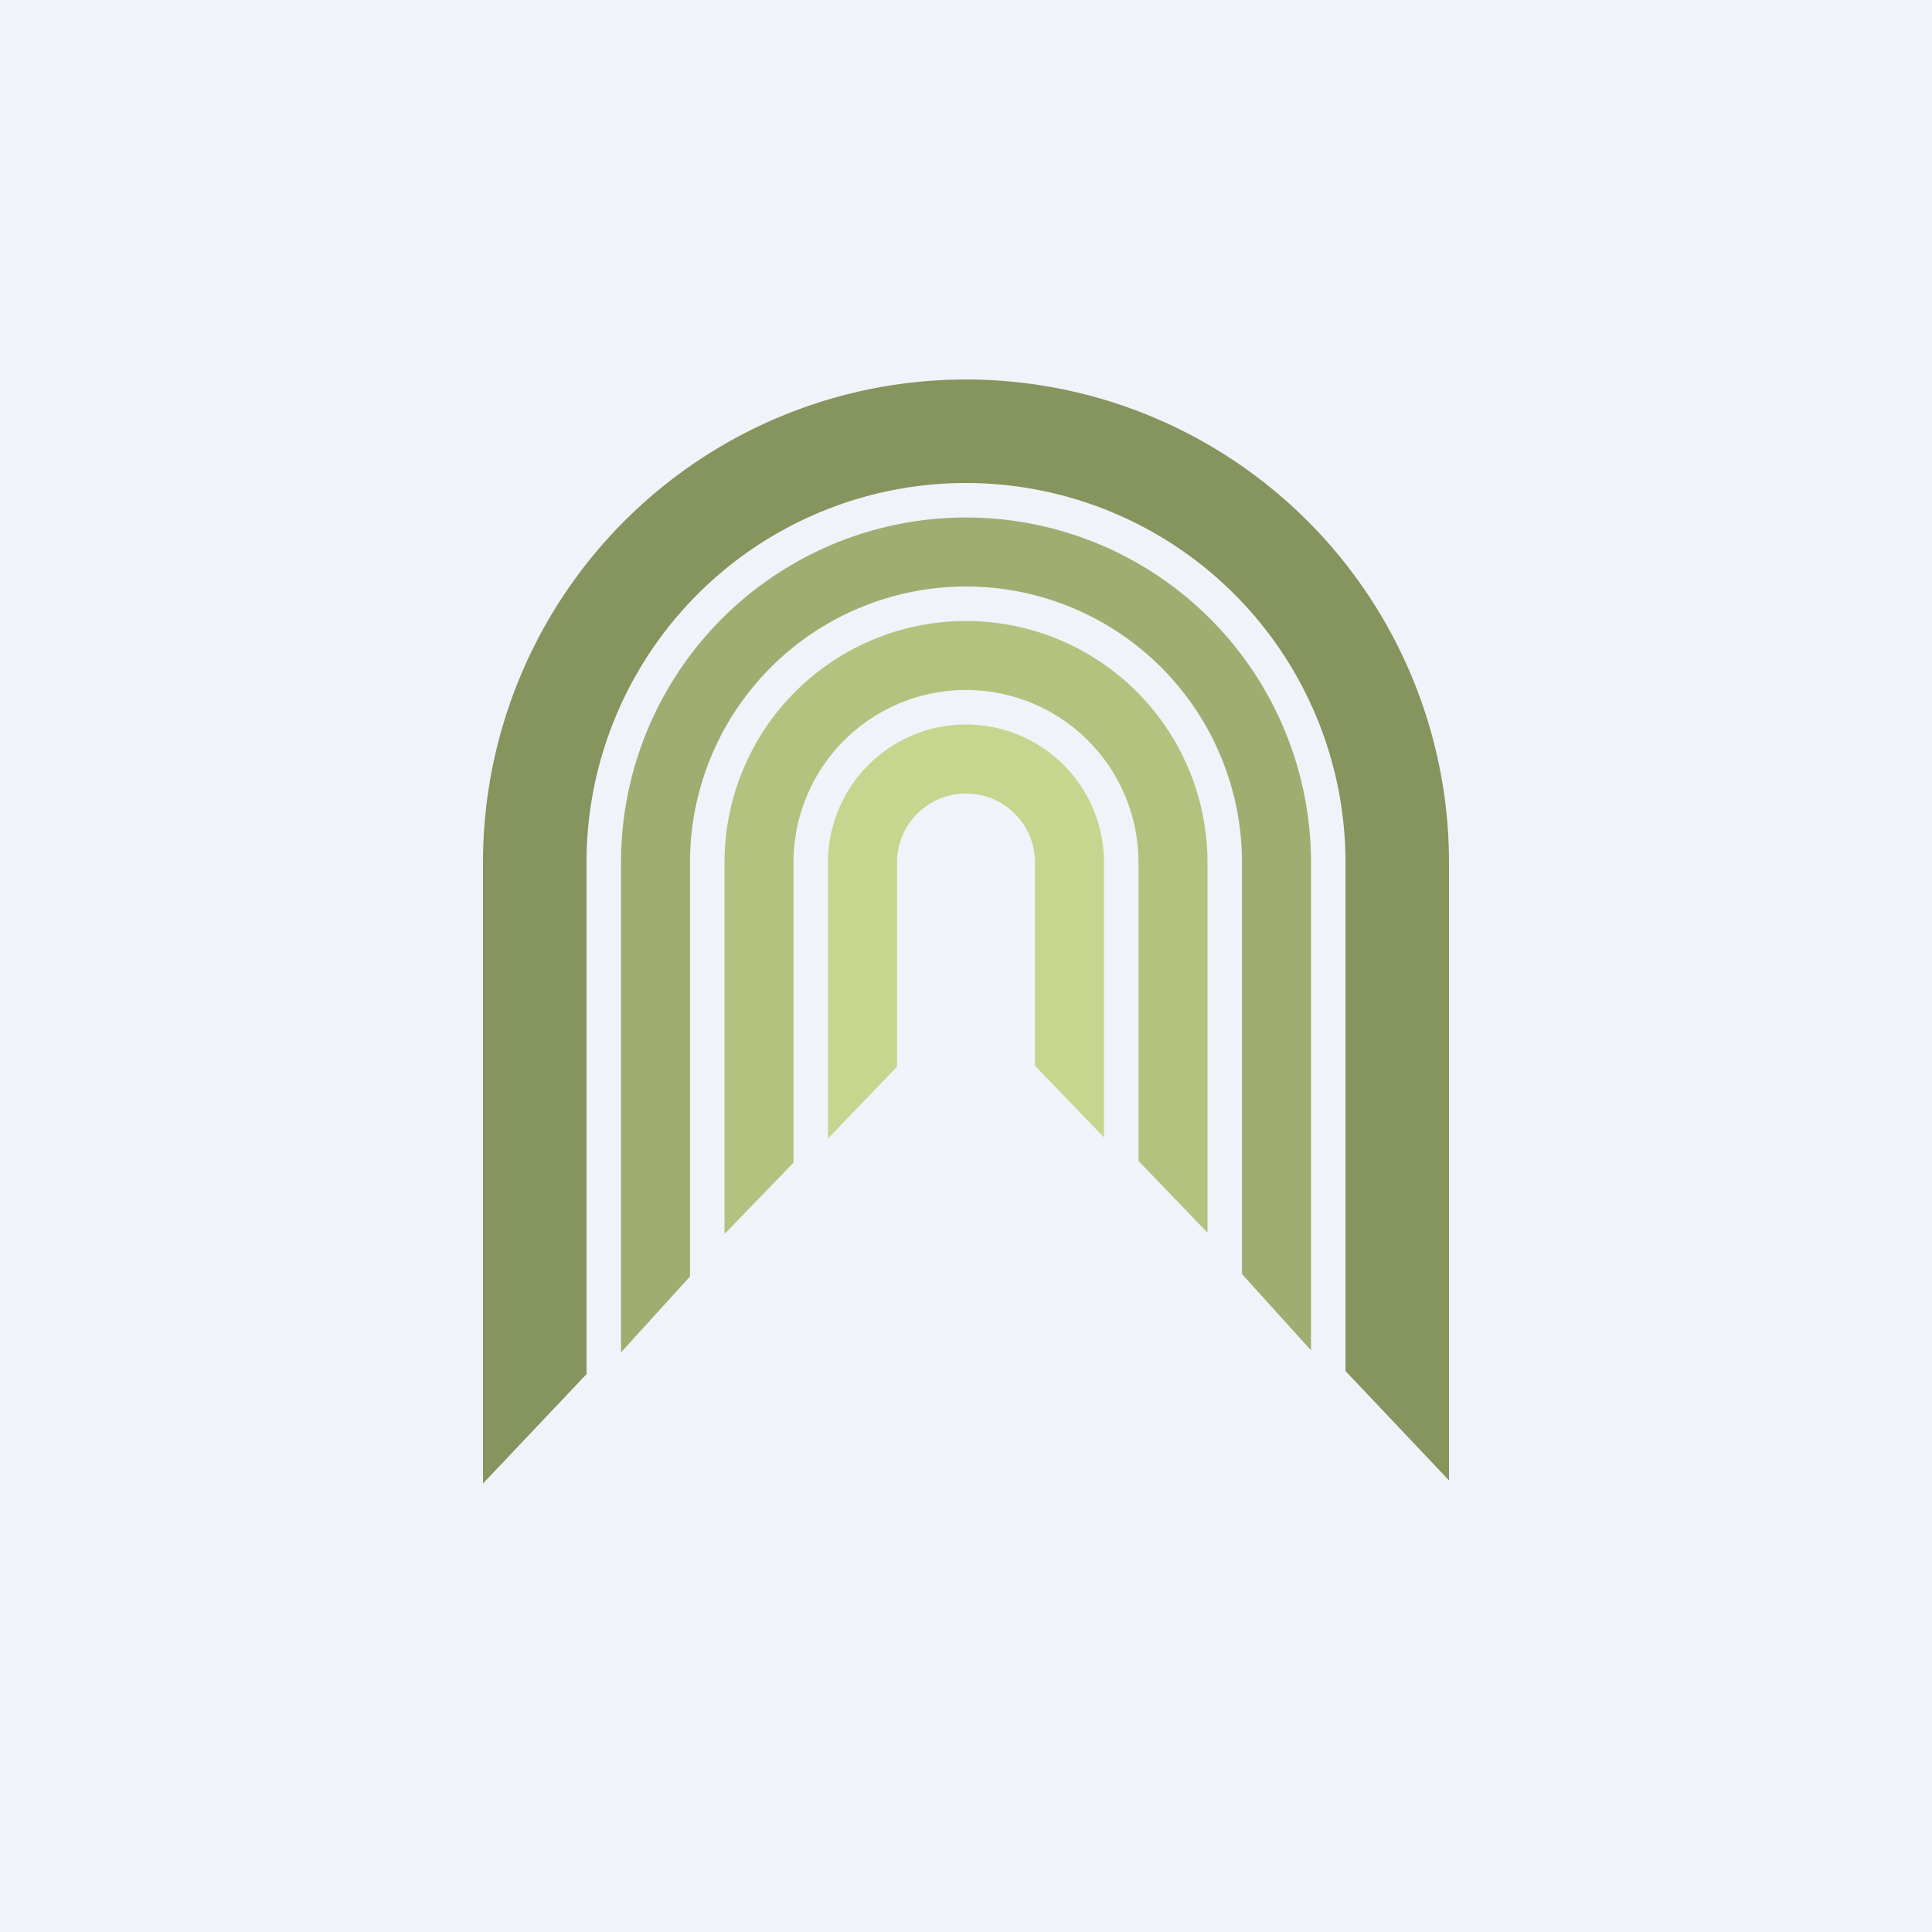 <svg width="56" height="56" viewBox="0 0 56 56" xmlns="http://www.w3.org/2000/svg"><path fill="#F0F3FA" d="M0 0h56v56H0z"/><path d="M14 25a14 14 0 1 1 28 0v17.91l-3-3.17V25a11 11 0 0 0-22 0v14.83L14 43V25Z" fill="#86945D"/><path d="M18 25a10 10 0 0 1 20 0v14.14l-2-2.21V25a8 8 0 1 0-16 0v12l-2 2.2V25Z" fill="#9FAD70"/><path d="M21 25a7 7 0 1 1 14 0v10.73l-2-2.08V25a5 5 0 0 0-10 0v8.7l-2 2.07V25Z" fill="#B4C27F"/><path d="M24 25a4 4 0 0 1 8 0v7.97l-2-2.08V25a2 2 0 1 0-4 0v5.92L24 33v-8Z" fill="#C7D58E"/></svg>